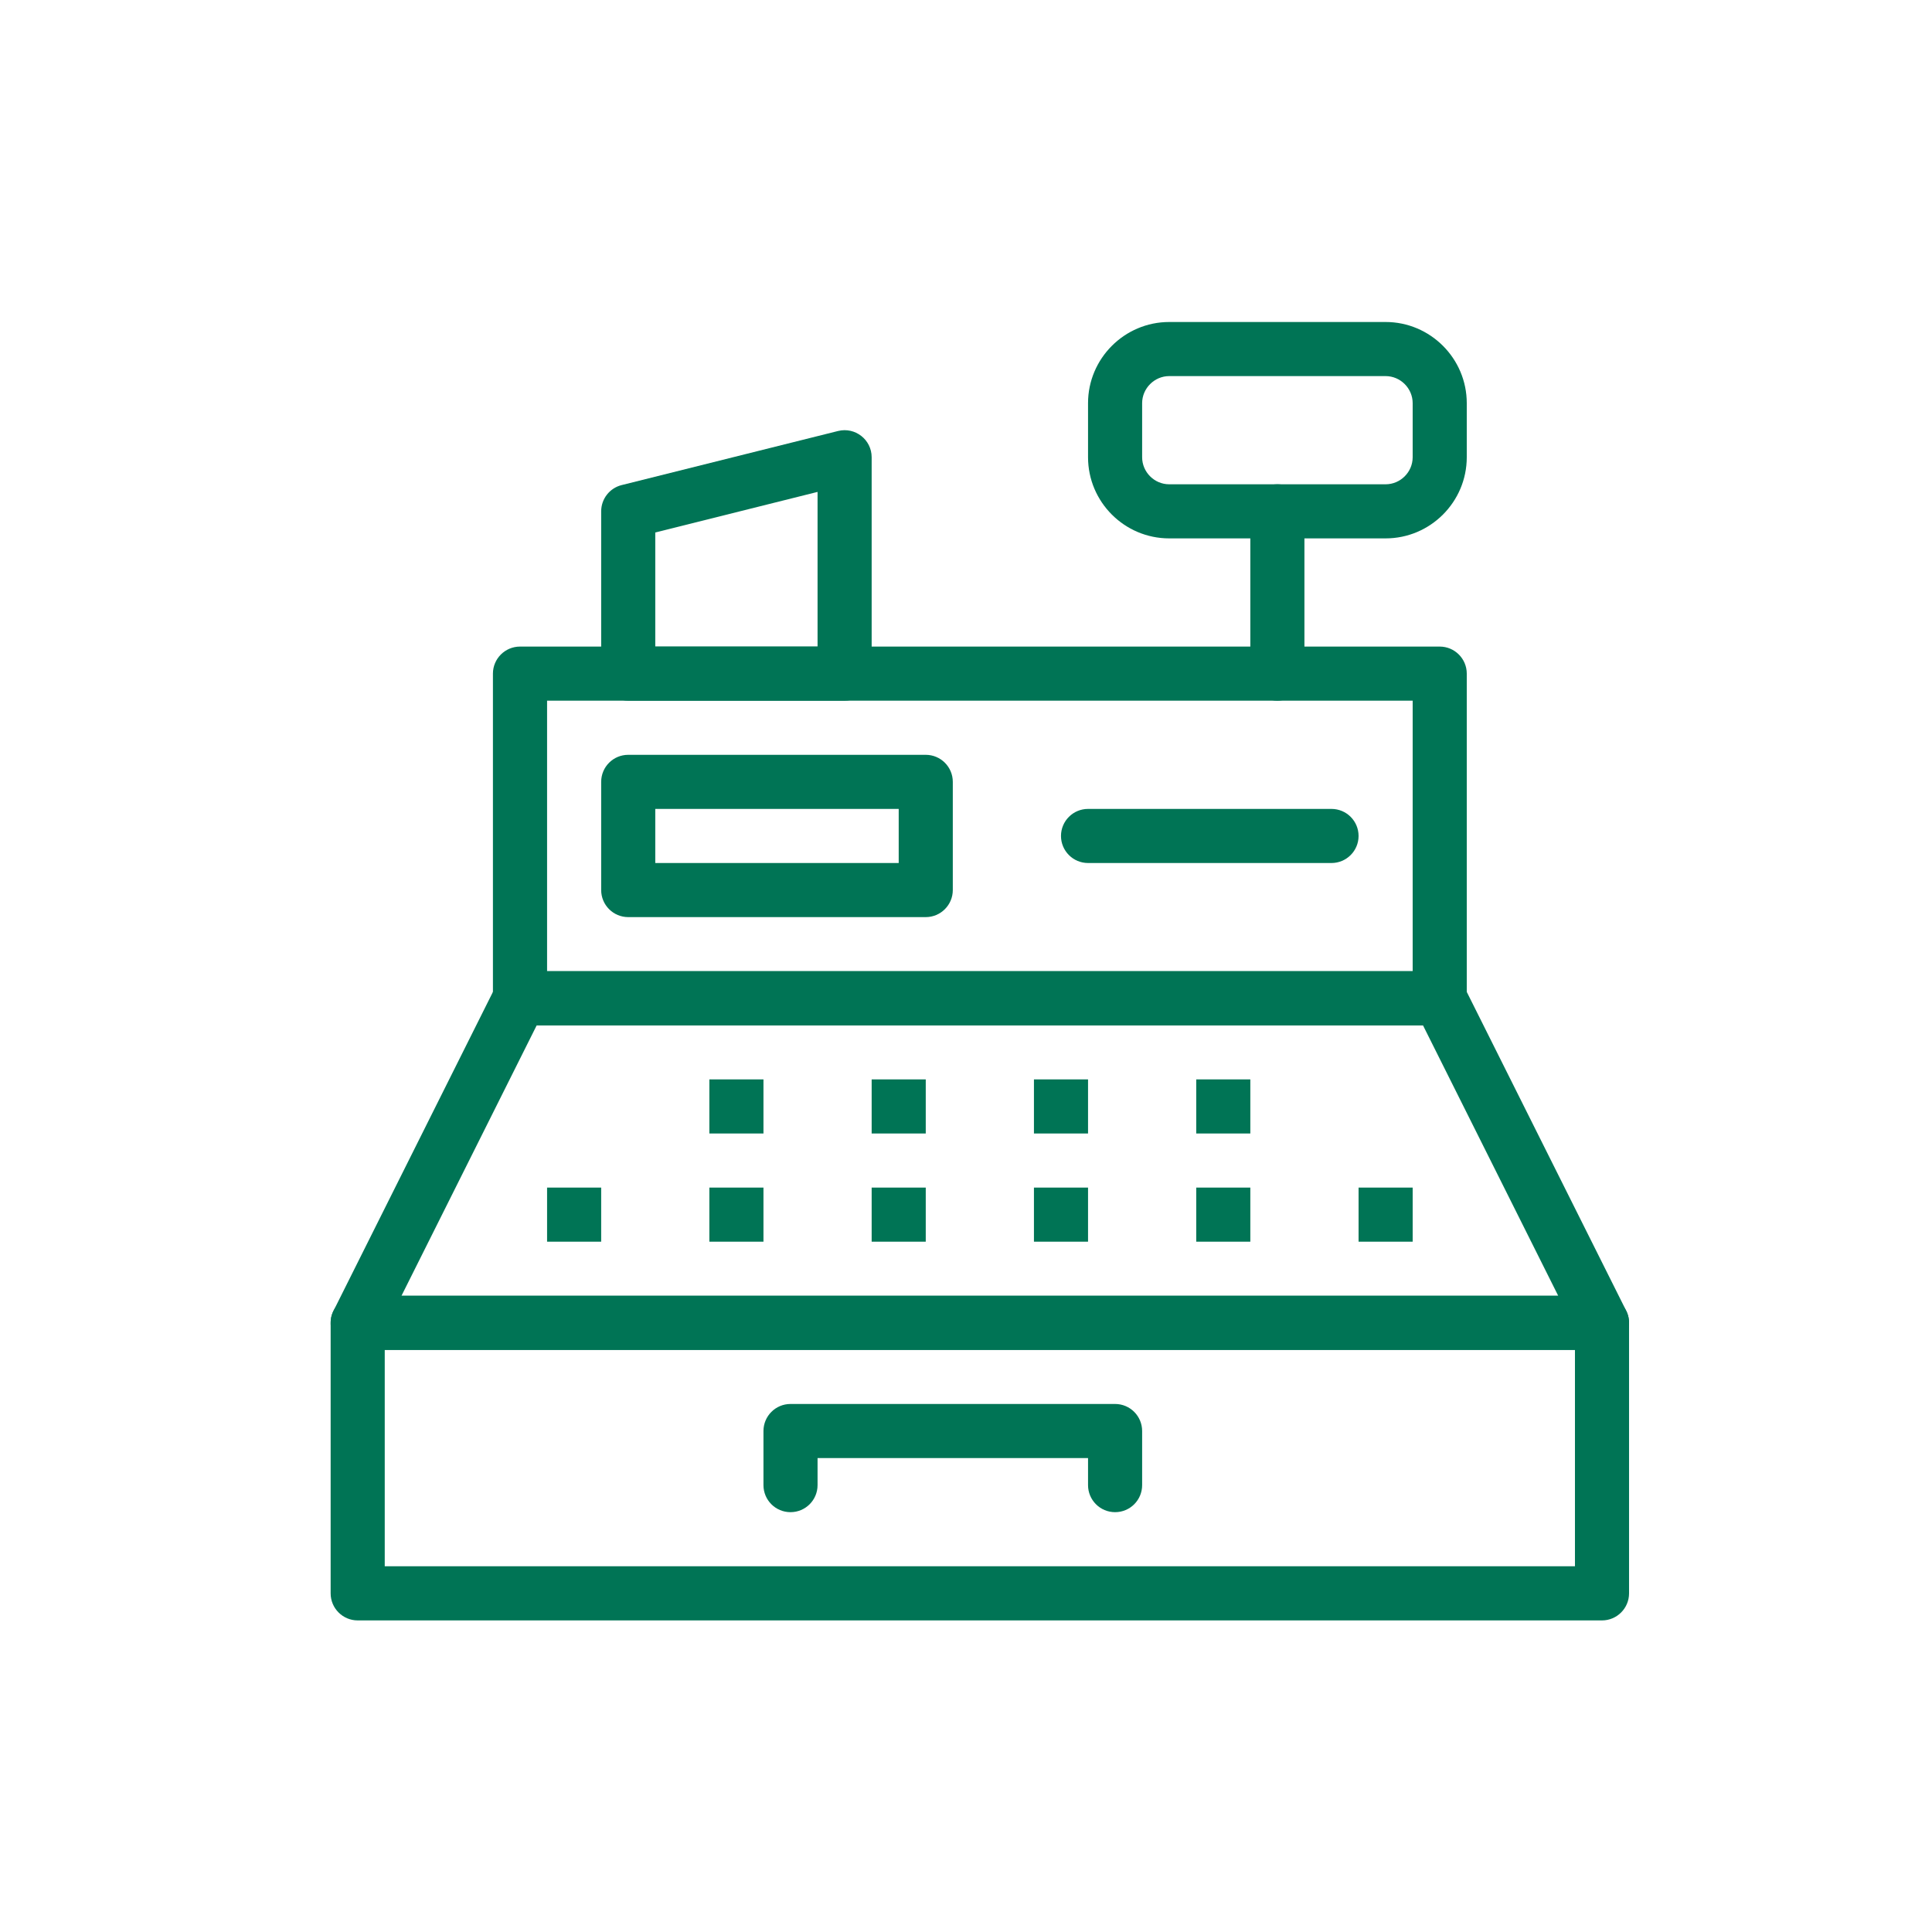 <?xml version="1.0" encoding="UTF-8"?>
<svg width="36px" height="36px" viewBox="0 0 36 36" version="1.1" xmlns="http://www.w3.org/2000/svg" xmlns:xlink="http://www.w3.org/1999/xlink">
    <title>08/ icone/comprador copy</title>
    <g id="08/-icone/comprador-copy" stroke="none" stroke-width="1" fill="none" fill-rule="evenodd">
        <g id="ico-fluxo-caixa" transform="translate(6, 6)" fill="#007455">
            <path d="M0.665,24.194 L23.851,24.194 C24.129,24.194 24.355,23.968 24.355,23.69 L24.355,18.649 C24.355,18.371 24.129,18.145 23.851,18.145 L0.665,18.145 C0.387,18.145 0.161,18.371 0.161,18.649 L0.161,23.69 C0.161,23.968 0.387,24.194 0.665,24.194 Z M1.169,23.185 L1.169,19.153 L23.347,19.153 L23.347,23.185 L1.169,23.185 Z" id="Stroke-6558" fill-rule="nonzero"></path>
            <path d="M20.827,12.097 L3.69,12.097 C3.499,12.097 3.324,12.205 3.239,12.375 L0.215,18.424 C0.047,18.759 0.291,19.153 0.665,19.153 L23.851,19.153 C24.225,19.153 24.469,18.759 24.302,18.424 L21.277,12.375 C21.192,12.205 21.018,12.097 20.827,12.097 Z M20.515,13.105 L23.035,18.145 L1.481,18.145 L4.001,13.105 L20.515,13.105 Z" id="Stroke-6559" fill-rule="nonzero"></path>
            <path d="M9.234,21.169 L14.274,21.169 L14.274,21.673 C14.274,21.952 14.5,22.177 14.778,22.177 C15.057,22.177 15.282,21.952 15.282,21.673 L15.282,20.665 C15.282,20.387 15.057,20.161 14.778,20.161 L8.73,20.161 C8.451,20.161 8.226,20.387 8.226,20.665 L8.226,21.673 C8.226,21.952 8.451,22.177 8.73,22.177 C9.008,22.177 9.234,21.952 9.234,21.673 L9.234,21.169 Z" id="Stroke-6560" fill-rule="nonzero"></path>
            <polygon id="Fill-6561" points="7.218 17.137 8.226 17.137 8.226 16.129 7.218 16.129"></polygon>
            <polygon id="Fill-6562" points="4.194 17.137 5.202 17.137 5.202 16.129 4.194 16.129"></polygon>
            <polygon id="Fill-6563" points="10.242 17.137 11.25 17.137 11.25 16.129 10.242 16.129"></polygon>
            <polygon id="Fill-6564" points="13.266 17.137 14.274 17.137 14.274 16.129 13.266 16.129"></polygon>
            <polygon id="Fill-6565" points="16.29 17.137 17.298 17.137 17.298 16.129 16.29 16.129"></polygon>
            <polygon id="Fill-6566" points="19.315 17.137 20.323 17.137 20.323 16.129 19.315 16.129"></polygon>
            <polygon id="Fill-6567" points="16.29 15.121 17.298 15.121 17.298 14.113 16.29 14.113"></polygon>
            <polygon id="Fill-6568" points="13.266 15.121 14.274 15.121 14.274 14.113 13.266 14.113"></polygon>
            <polygon id="Fill-6569" points="10.242 15.121 11.25 15.121 11.25 14.113 10.242 14.113"></polygon>
            <polygon id="Fill-6570" points="7.218 15.121 8.226 15.121 8.226 14.113 7.218 14.113"></polygon>
            <path d="M3.69,13.105 L20.827,13.105 C21.105,13.105 21.331,12.879 21.331,12.601 L21.331,6.552 C21.331,6.274 21.105,6.048 20.827,6.048 L3.69,6.048 C3.411,6.048 3.185,6.274 3.185,6.552 L3.185,12.601 C3.185,12.879 3.411,13.105 3.69,13.105 Z M4.194,12.097 L4.194,7.056 L20.323,7.056 L20.323,12.097 L4.194,12.097 Z" id="Stroke-6571" fill-rule="nonzero"></path>
            <path d="M5.706,11.089 L11.25,11.089 C11.528,11.089 11.754,10.863 11.754,10.585 L11.754,8.569 C11.754,8.29 11.528,8.065 11.25,8.065 L5.706,8.065 C5.427,8.065 5.202,8.29 5.202,8.569 L5.202,10.585 C5.202,10.863 5.427,11.089 5.706,11.089 Z M6.21,10.081 L6.21,9.073 L10.746,9.073 L10.746,10.081 L6.21,10.081 Z" id="Stroke-6572" fill-rule="nonzero"></path>
            <path d="M14.274,10.081 L18.81,10.081 C19.089,10.081 19.315,9.855 19.315,9.577 C19.315,9.298 19.089,9.073 18.81,9.073 L14.274,9.073 C13.996,9.073 13.77,9.298 13.77,9.577 C13.77,9.855 13.996,10.081 14.274,10.081 Z" id="Stroke-6573" fill-rule="nonzero"></path>
            <path d="M9.616,2.031 L5.583,3.039 C5.359,3.095 5.202,3.297 5.202,3.528 L5.202,6.552 C5.202,6.831 5.427,7.056 5.706,7.056 L9.738,7.056 C10.016,7.056 10.242,6.831 10.242,6.552 L10.242,2.52 C10.242,2.192 9.934,1.952 9.616,2.031 Z M9.234,3.166 L9.234,6.048 L6.21,6.048 L6.21,3.922 L9.234,3.166 Z" id="Stroke-6574" fill-rule="nonzero"></path>
            <path d="M21.331,2.52 C21.331,3.353 20.652,4.032 19.819,4.032 L15.786,4.032 C14.953,4.032 14.274,3.353 14.274,2.52 L14.274,1.512 C14.274,0.68 14.954,0 15.786,0 L19.819,0 C20.652,0 21.331,0.68 21.331,1.512 L21.331,2.52 Z M20.323,2.52 L20.323,1.512 C20.323,1.236 20.095,1.008 19.819,1.008 L15.786,1.008 C15.511,1.008 15.282,1.237 15.282,1.512 L15.282,2.52 C15.282,2.796 15.51,3.024 15.786,3.024 L19.819,3.024 C20.095,3.024 20.323,2.797 20.323,2.52 Z" id="Stroke-6575" fill-rule="nonzero"></path>
            <path d="M17.298,3.528 L17.298,6.552 C17.298,6.831 17.524,7.056 17.802,7.056 C18.081,7.056 18.306,6.831 18.306,6.552 L18.306,3.528 C18.306,3.25 18.081,3.024 17.802,3.024 C17.524,3.024 17.298,3.25 17.298,3.528 Z" id="Stroke-6576" fill-rule="nonzero"></path>
        </g>
    </g>
</svg>